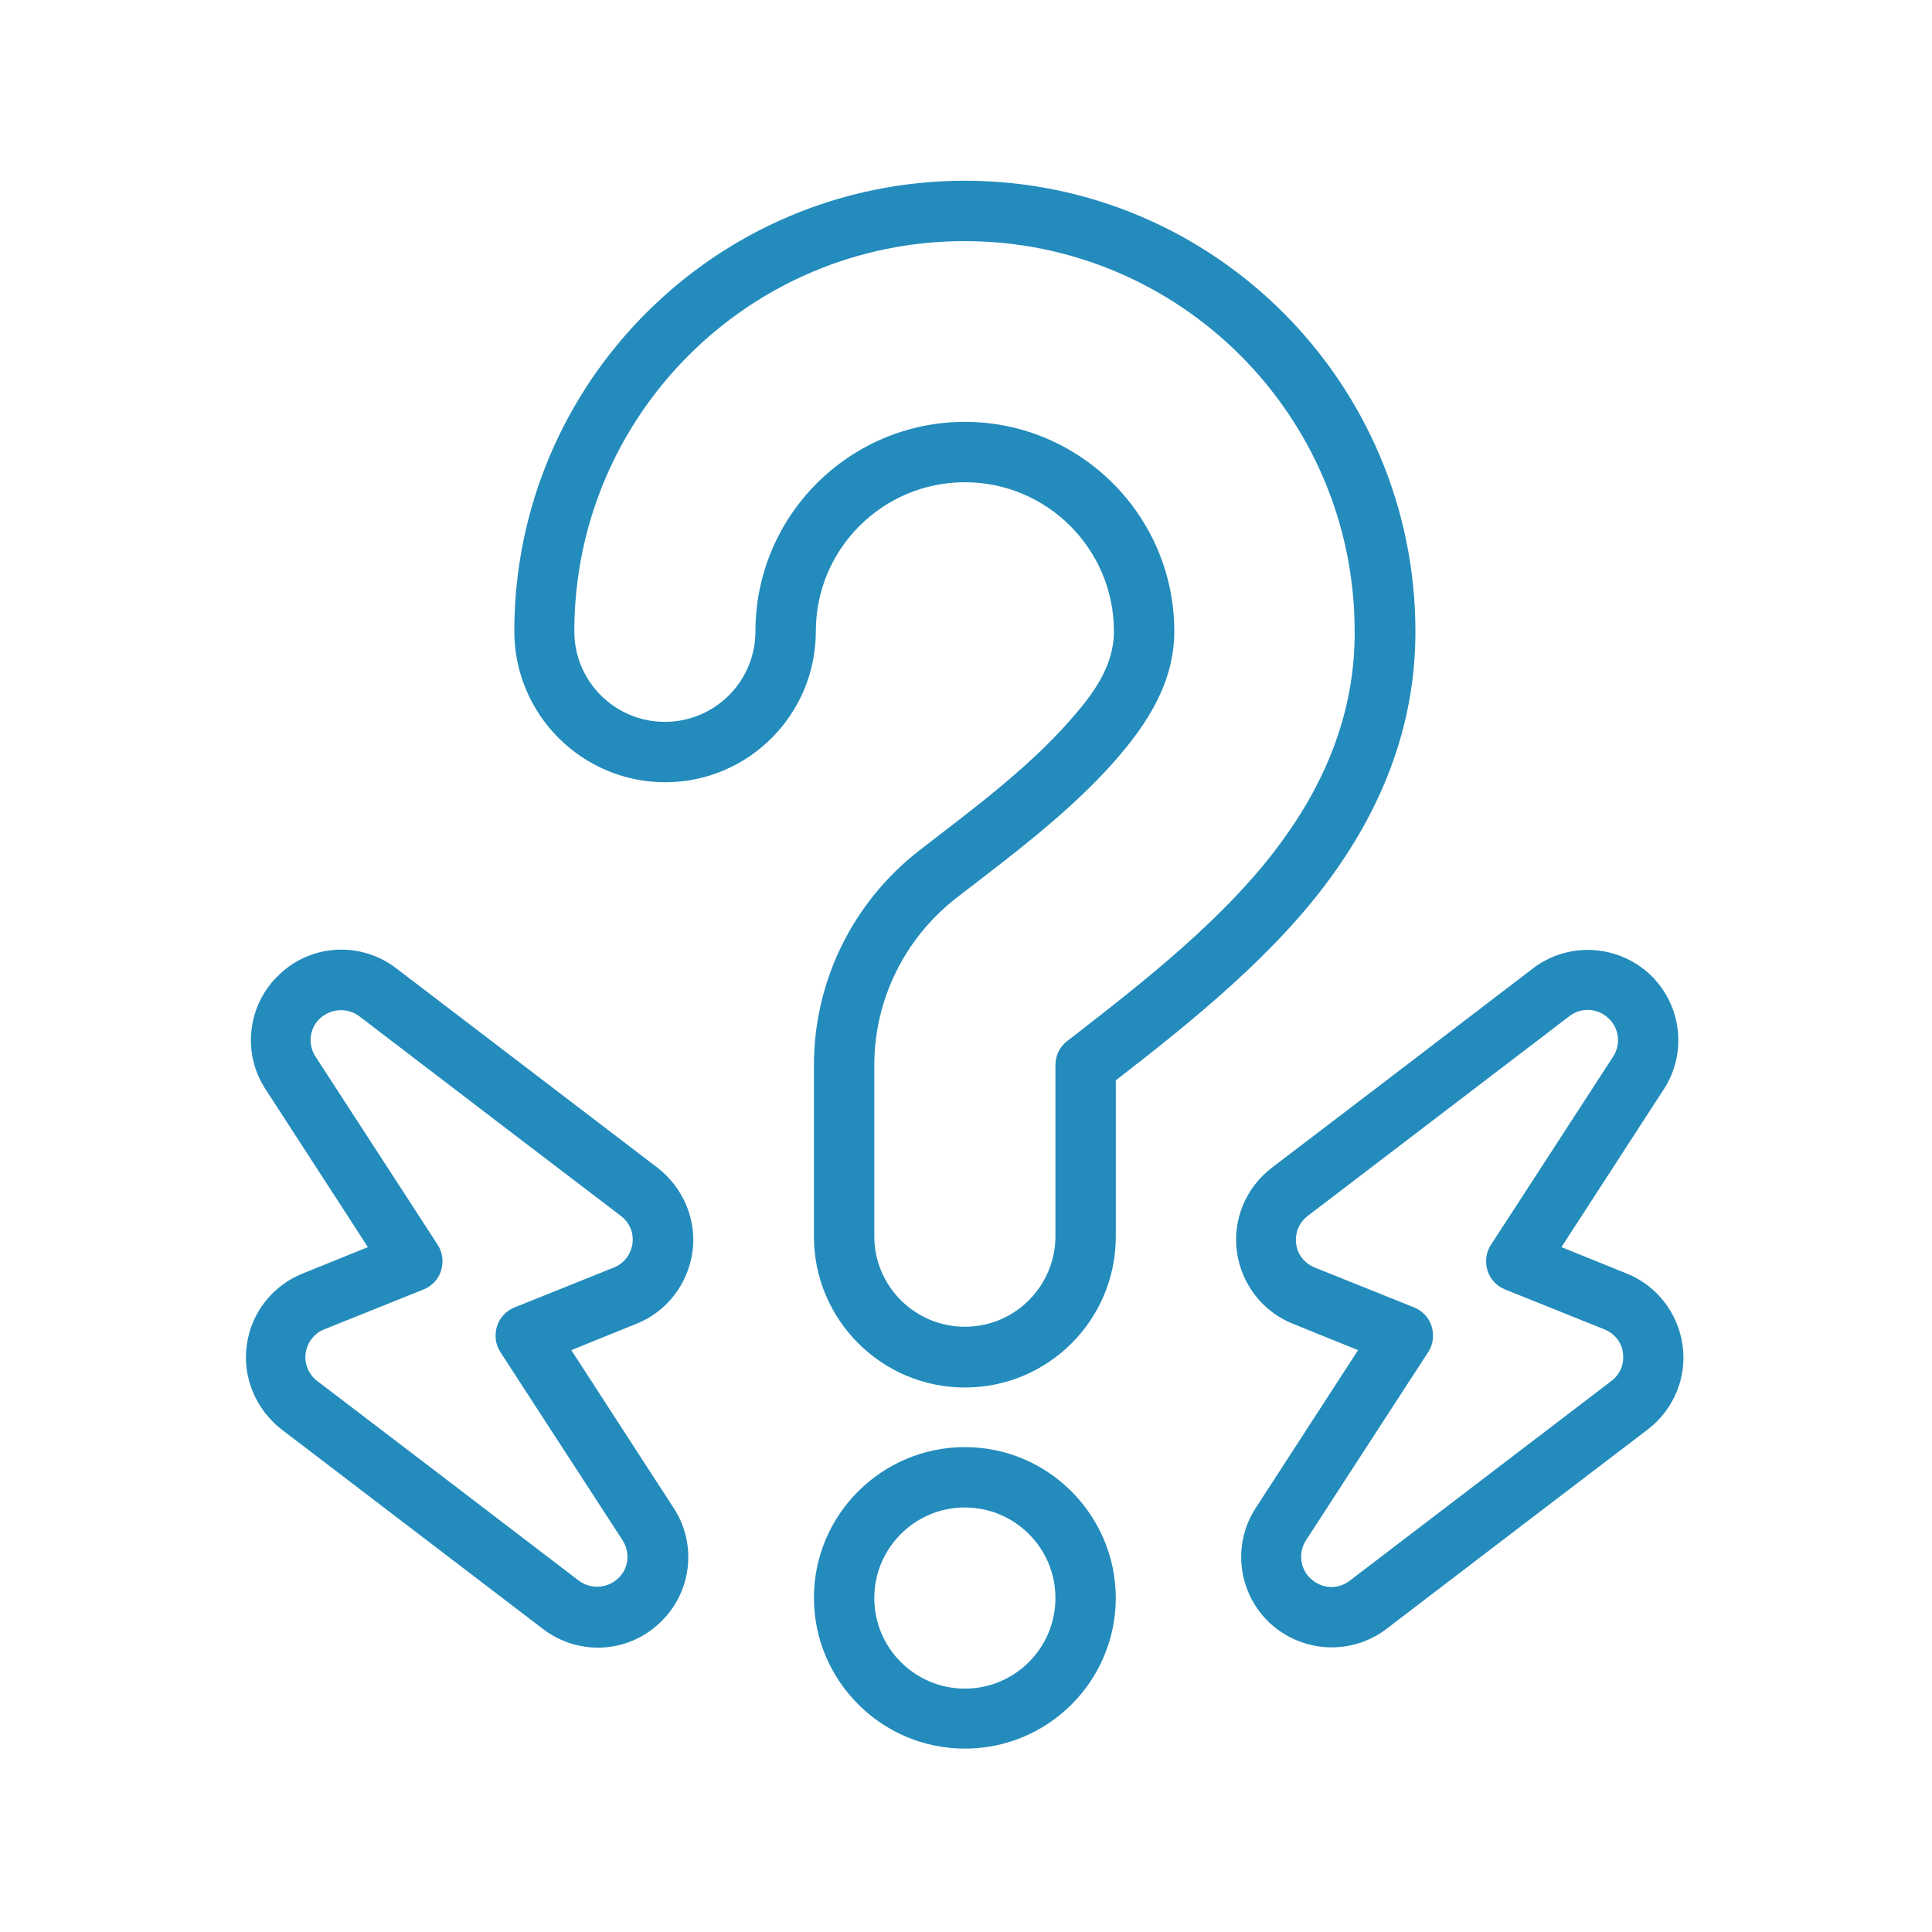 <?xml version="1.0" encoding="UTF-8"?> <!-- Generator: Adobe Illustrator 21.0.2, SVG Export Plug-In . SVG Version: 6.00 Build 0) --> <svg xmlns="http://www.w3.org/2000/svg" xmlns:xlink="http://www.w3.org/1999/xlink" id="Слой_1" x="0px" y="0px" viewBox="0 0 512 512" style="enable-background:new 0 0 512 512;" xml:space="preserve"> <style type="text/css"> .st0{fill:#238CBC;} </style> <g id="Exp-2.-O"> <g> <path class="st0" d="M255.7,47.9c-65.9,0-119.4,53.5-119.4,119.4c0,22,17.9,40,40,40c22,0,39.9-17.9,39.9-40 c0-21.8,17.7-39.5,39.5-39.5c21.8,0,39.5,17.7,39.5,39.5c0,9.4-5.6,16.8-11.9,23.9c-11.2,12.7-26.1,23.7-39.7,34.2 c-17.7,13.8-27.9,34.7-27.9,56.9c0,15.6,0,45.4,0,45.4c0,22,17.9,40,40,40s40-17.9,40-40v-41.4c20.7-16,42.5-33.7,57.2-54.1 c13.9-19.2,22.2-40.7,22.2-64.8C375.1,101.4,321.6,47.9,255.7,47.9z M339.9,222.7c-14.6,20.2-36.8,37.5-57.1,53.2 c-2,1.5-3.1,3.9-3.1,6.3l0,45.4c0,13.2-10.7,24-24,24c-13.2,0-24-10.7-24-24c0,0,0-29.7,0-45.4c0-17.2,8-33.5,21.7-44.2 c14.4-11.1,30-22.7,41.9-36.2c8.9-10.1,15.9-21.1,15.9-34.5c0-30.6-24.9-55.5-55.5-55.5c-30.6,0-55.5,24.9-55.5,55.5 c0,13.2-10.7,24-24,24c-13.2,0-24-10.7-24-24c0-57.1,46.3-103.4,103.4-103.4c57.1,0,103.4,46.3,103.4,103.4 C359.1,188,351.8,206.3,339.9,222.7z"></path> <path class="st0" d="M255.7,383.5c-22,0-40,17.9-40,39.9s17.9,40,40,40s40-17.9,40-40C295.6,401.4,277.7,383.5,255.7,383.5 L255.7,383.5z M255.7,399.5c13.2,0,24,10.7,24,24c0,13.2-10.7,24-24,24c-13.2,0-24-10.7-24-24 C231.7,410.2,242.5,399.5,255.7,399.5L255.7,399.5z"></path> <path class="st0" d="M445.9,356.5c-1.2-8.5-6.8-15.8-14.8-19l-17.3-7l27.1-41.8c6.4-9.8,4.7-22.7-3.8-30.6 c-8.6-7.9-21.6-8.5-30.8-1.5c-25.1,19.2-51.3,39.2-69.3,52.9c-6.8,5.2-10.4,13.7-9.2,22.3c1.2,8.5,6.8,15.8,14.8,19l17.3,7 l-27.1,41.8c-6.4,9.8-4.7,22.7,3.8,30.6c8.6,7.9,21.6,8.5,30.8,1.5c25.1-19.2,51.3-39.2,69.3-52.9 C443.6,373.5,447.1,365,445.9,356.5z M427,366c-17.9,13.7-44.2,33.7-69.3,52.9c-3.1,2.4-7.4,2.2-10.3-0.5c-2.9-2.6-3.4-7-1.3-10.2 c17.3-26.7,32.4-49.9,32.4-49.9c1.3-2,1.6-4.5,0.9-6.8c-0.7-2.3-2.4-4.1-4.6-5c0,0-13.2-5.3-26.4-10.6c-2.7-1.1-4.6-3.5-4.9-6.3 c-0.4-2.8,0.8-5.7,3.1-7.4c17.9-13.7,44.2-33.7,69.3-52.9c3.1-2.4,7.4-2.2,10.3,0.5c2.9,2.6,3.4,7,1.3,10.2 c-17.3,26.7-32.4,49.9-32.4,49.9l0,0c-1.3,2-1.6,4.5-0.9,6.8c0.7,2.3,2.4,4.1,4.6,5c0,0,13.2,5.3,26.4,10.6 c2.7,1.1,4.6,3.5,4.9,6.3C430.5,361.5,429.3,364.3,427,366z"></path> <path class="st0" d="M183.5,331.8c1.2-8.5-2.4-17-9.2-22.3c-17.9-13.7-44.2-33.7-69.3-52.9c-9.3-7.1-22.3-6.5-30.8,1.5 c-8.6,7.9-10.2,20.9-3.8,30.6l27.1,41.8l-17.3,7c-8,3.2-13.7,10.5-14.8,19c-1.2,8.5,2.4,17,9.2,22.3 c17.9,13.7,44.2,33.7,69.3,52.9c9.3,7.1,22.3,6.5,30.8-1.5c8.6-7.9,10.2-20.9,3.8-30.6l-27.1-41.8l17.3-7 C176.7,347.6,182.3,340.3,183.5,331.8z M167.6,329.6c-0.4,2.8-2.3,5.3-4.9,6.3c-13.2,5.3-26.4,10.6-26.4,10.6 c-2.2,0.9-3.9,2.7-4.6,5s-0.4,4.8,0.9,6.8c0,0,15.1,23.3,32.4,49.9c2.1,3.3,1.6,7.6-1.3,10.2c-2.9,2.6-7.2,2.8-10.3,0.5 c-25.1-19.2-51.3-39.2-69.3-52.9c-2.3-1.7-3.5-4.6-3.1-7.4c0.4-2.8,2.3-5.3,4.9-6.3c13.2-5.3,26.4-10.6,26.4-10.6v0 c2.2-0.9,3.9-2.7,4.6-5c0.7-2.3,0.4-4.8-0.9-6.8c0,0-15.1-23.3-32.4-49.9c-2.1-3.3-1.6-7.6,1.3-10.2c2.9-2.6,7.2-2.8,10.3-0.5 c25.1,19.2,51.3,39.2,69.3,52.9C166.9,324,168,326.8,167.6,329.6z"></path> </g> </g> </svg> 